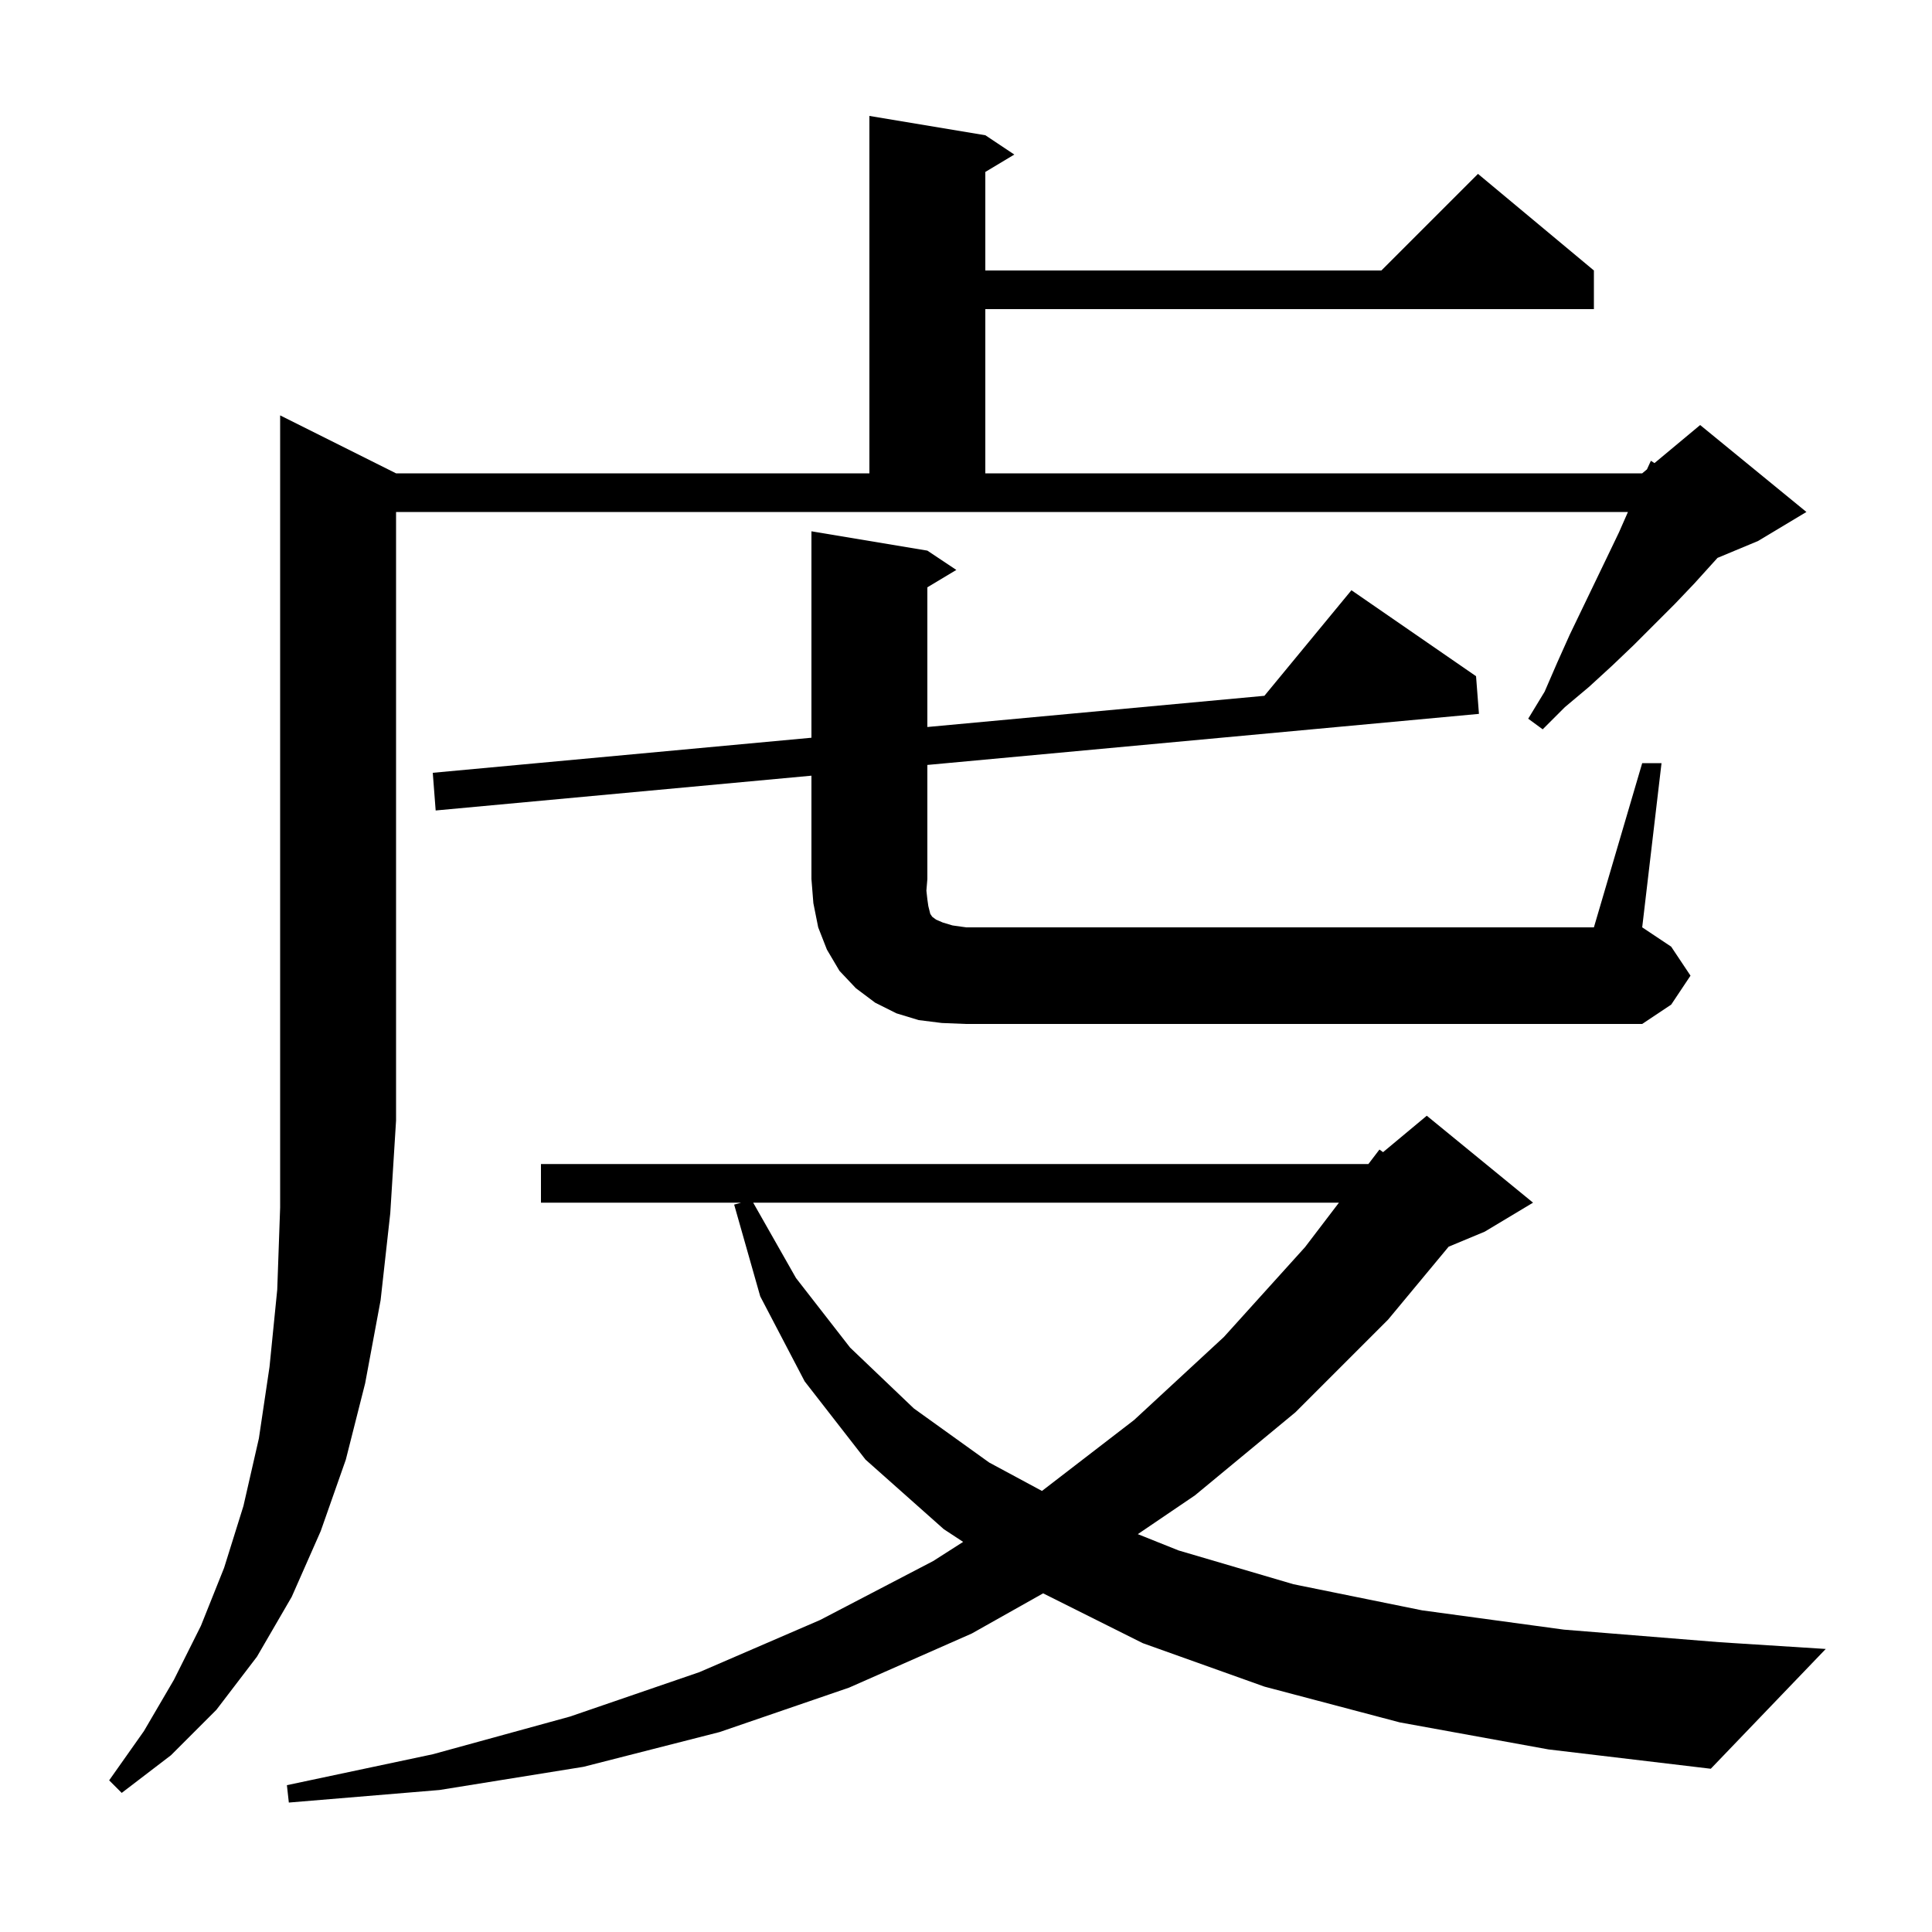 <svg xmlns="http://www.w3.org/2000/svg" xmlns:xlink="http://www.w3.org/1999/xlink" version="1.1" baseProfile="full" viewBox="0 0 200 200" width="200" height="200"><g fill="currentColor"><path d="M 144.9 178.3 L 130.9 174.6 L 118.3 170.1 L 107.985 164.942 L 100.6 169.1 L 87.9 174.7 L 74.5 179.3 L 60.4 182.9 L 45.5 185.3 L 29.9 186.6 L 29.7 184.8 L 44.8 181.6 L 59.0 177.7 L 72.4 173.1 L 84.9 167.7 L 96.6 161.6 L 99.705 159.616 L 97.7 158.3 L 89.6 151.1 L 83.3 143.0 L 78.7 134.2 L 76.0 124.7 L 76.72 124.5 L 56.0 124.5 L 56.0 120.5 L 141.656 120.5 L 142.8 119.0 L 143.175 119.271 L 147.7 115.5 L 158.7 124.5 L 153.7 127.5 L 149.962 129.058 L 143.7 136.6 L 134.1 146.2 L 123.7 154.8 L 117.785 158.814 L 122.0 160.5 L 133.9 164.0 L 147.2 166.7 L 161.9 168.7 L 178.0 170.0 L 189.0 170.7 L 177.1 183.1 L 160.3 181.1 Z M 41.0 49.0 L 90.0 49.0 L 90.0 12.0 L 102.0 14.0 L 105.0 16.0 L 102.0 17.8 L 102.0 28.0 L 143.0 28.0 L 153.0 18.0 L 165.0 28.0 L 165.0 32.0 L 102.0 32.0 L 102.0 49.0 L 170.0 49.0 L 170.492 48.59 L 170.9 47.7 L 171.272 47.94 L 176.0 44.0 L 187.0 53.0 L 182.0 56.0 L 177.796 57.752 L 175.4 60.4 L 173.4 62.5 L 169.1 66.8 L 166.9 68.9 L 164.5 71.1 L 162.0 73.2 L 159.7 75.5 L 158.2 74.4 L 159.9 71.6 L 161.2 68.6 L 162.5 65.7 L 166.4 57.6 L 167.6 55.1 L 168.524 53.0 L 41.0 53.0 L 41.0 116.0 L 40.4 125.6 L 39.4 134.6 L 37.8 143.2 L 35.8 151.1 L 33.2 158.5 L 30.2 165.3 L 26.6 171.5 L 22.4 177.0 L 17.7 181.7 L 12.6 185.6 L 11.3 184.3 L 14.9 179.2 L 18.0 173.9 L 20.8 168.3 L 23.2 162.3 L 25.2 155.9 L 26.8 148.9 L 27.9 141.5 L 28.7 133.5 L 29.0 125.0 L 29.0 43.0 Z M 77.97 124.5 L 82.4 132.3 L 88.0 139.5 L 94.6 145.8 L 102.4 151.4 L 107.864 154.342 L 117.4 147.0 L 126.7 138.4 L 135.1 129.1 L 138.607 124.5 Z M 170.0 79.0 L 172.0 79.0 L 170.0 96.0 L 173.0 98.0 L 175.0 101.0 L 173.0 104.0 L 170.0 106.0 L 100.0 106.0 L 97.5 105.9 L 95.1 105.6 L 92.8 104.9 L 90.6 103.8 L 88.6 102.3 L 86.9 100.5 L 85.6 98.3 L 84.7 96.0 L 84.2 93.5 L 84.0 91.0 L 84.0 80.298 L 45.1 83.9 L 44.8 80.0 L 84.0 76.37 L 84.0 55.0 L 96.0 57.0 L 99.0 59.0 L 96.0 60.8 L 96.0 75.259 L 130.89 72.029 L 139.9 61.1 L 152.8 70.0 L 153.1 73.9 L 96.0 79.187 L 96.0 91.0 L 95.9 92.2 L 96.0 93.1 L 96.1 93.8 L 96.3 94.6 L 96.5 94.9 L 96.9 95.2 L 97.6 95.5 L 98.6 95.8 L 100.0 96.0 L 165.0 96.0 Z "/></g></svg>